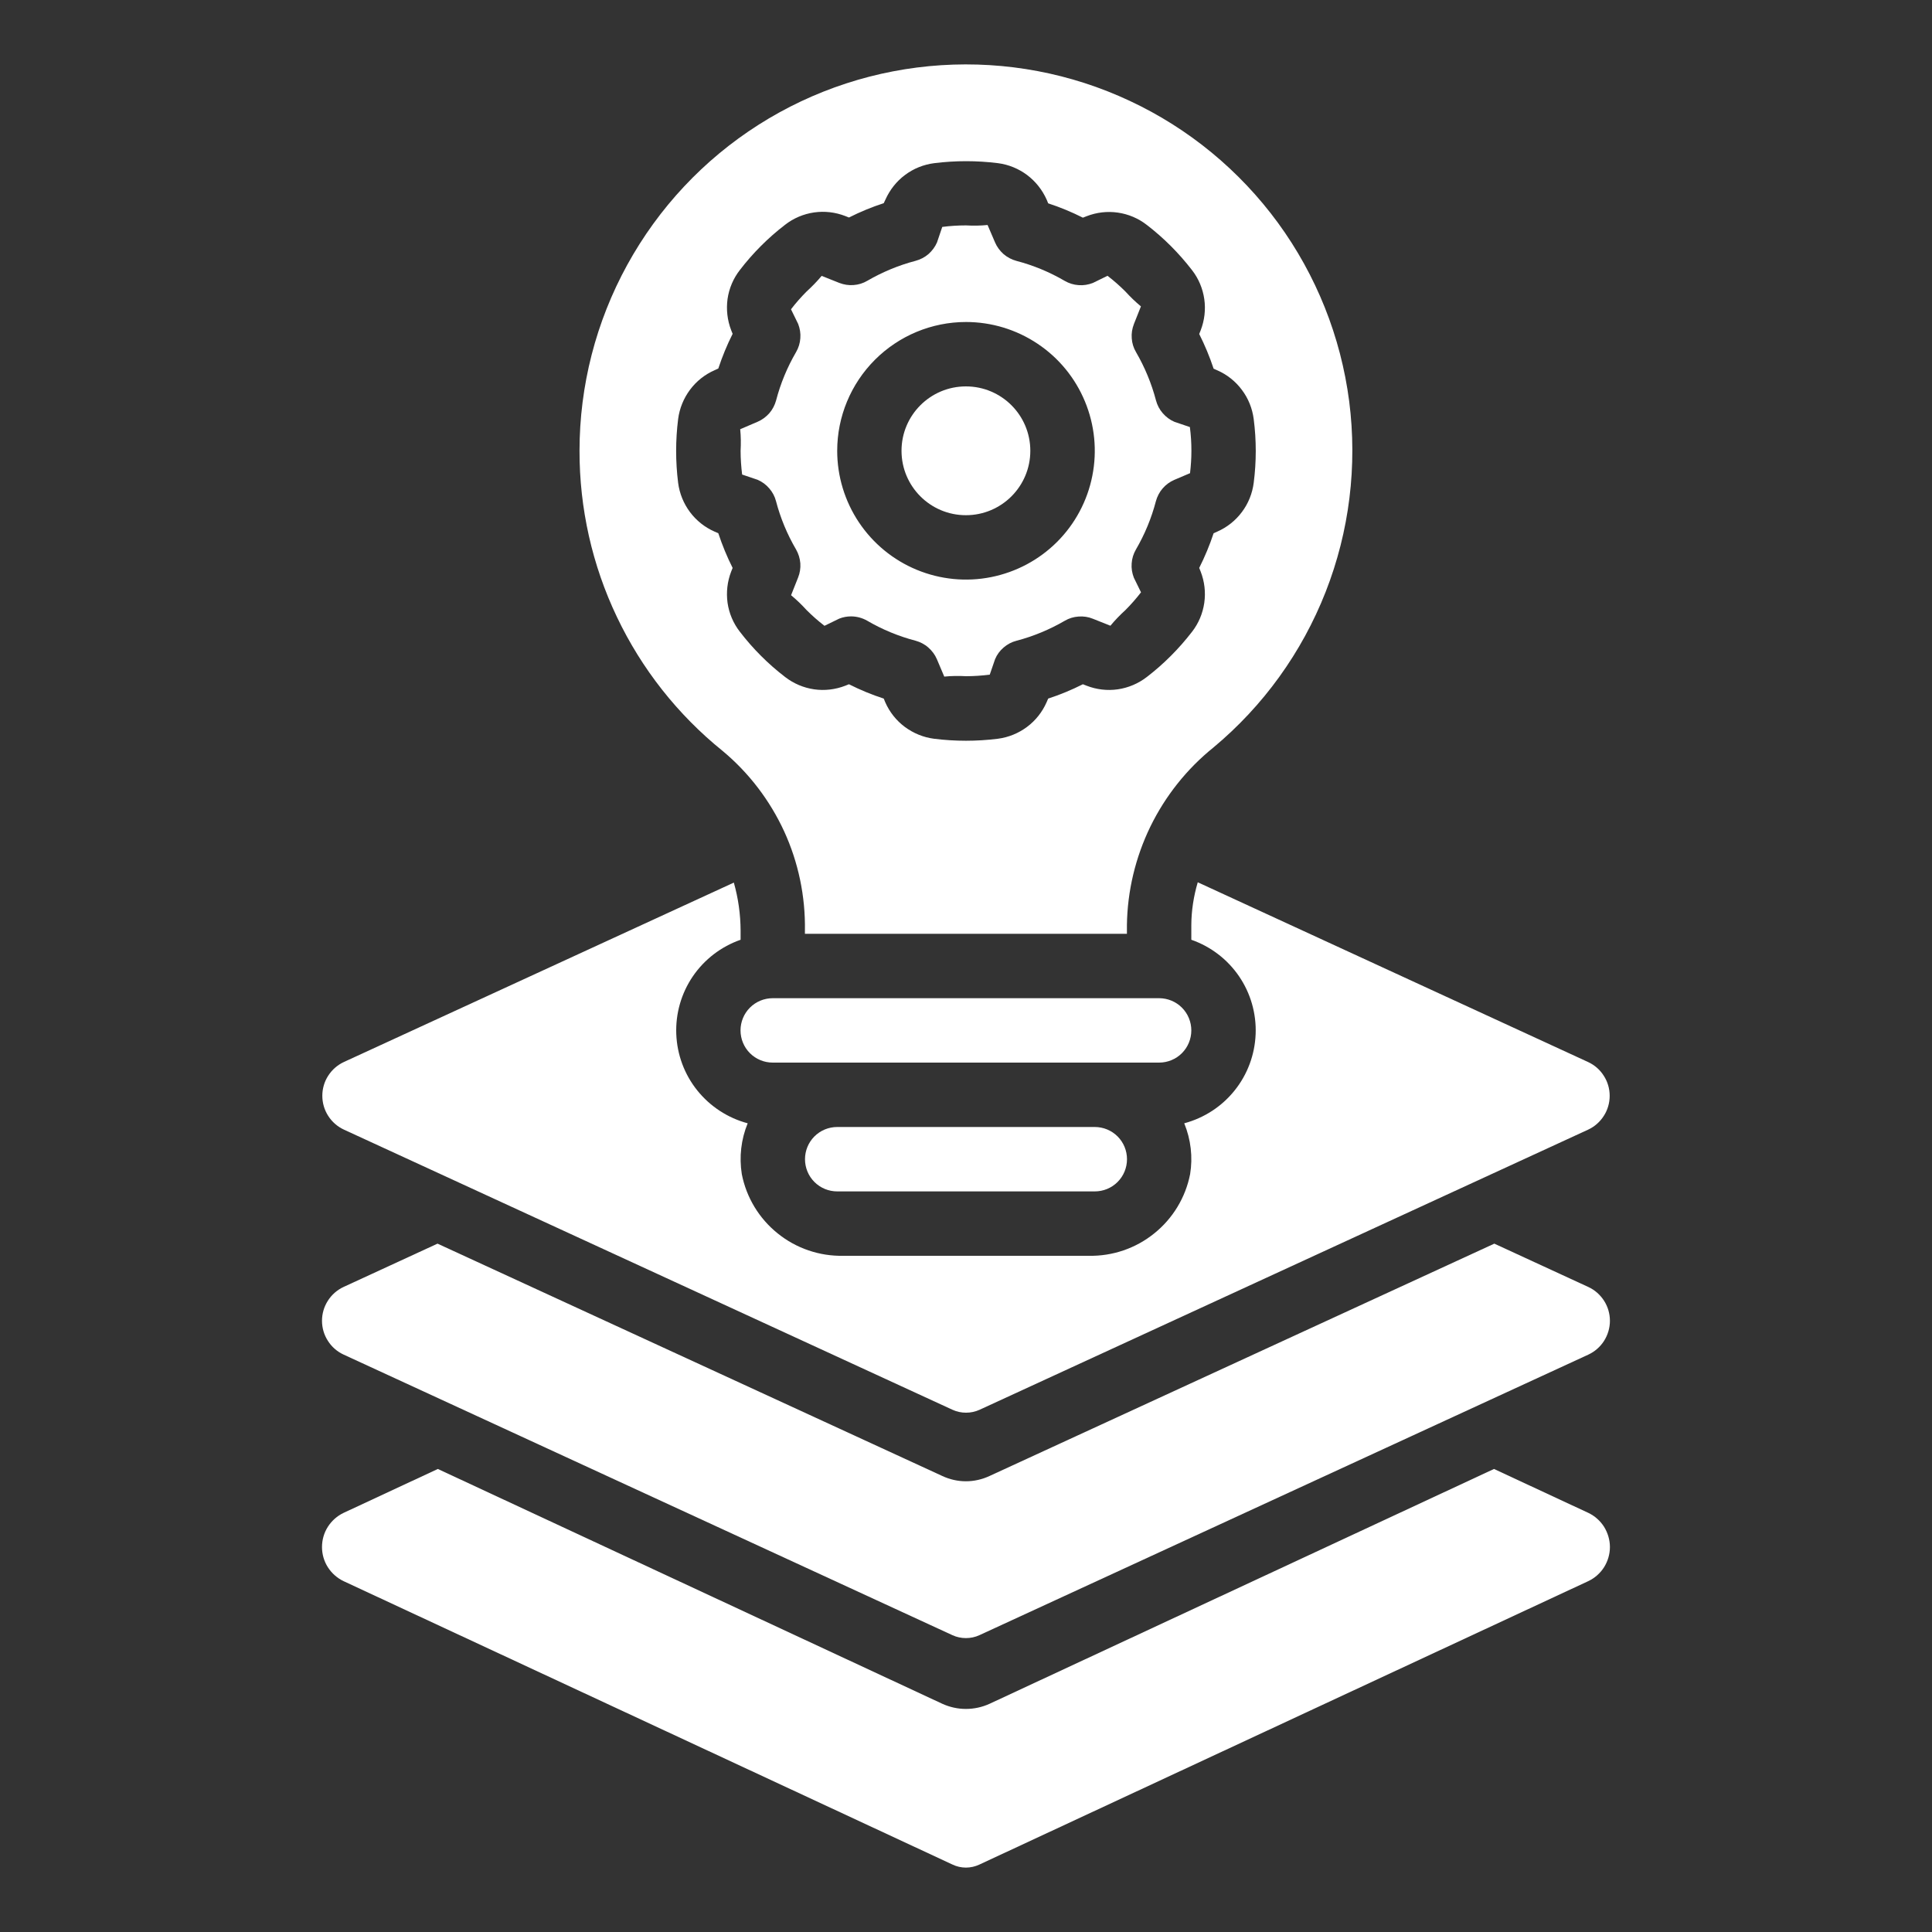 <svg width="24" height="24" viewBox="0 0 24 24" fill="none" xmlns="http://www.w3.org/2000/svg">
<rect x="0" y="0" width="24" height="24" fill="#333333" stroke="none"/>
<path d="M19.73 18.793L18.559 18.248L12.295 21.164C12.202 21.207 12.101 21.229 11.998 21.229C11.898 21.229 11.799 21.207 11.708 21.166L5.439 18.248L4.269 18.793C4.189 18.831 4.121 18.891 4.073 18.966C4.025 19.041 4 19.129 4 19.218C4 19.307 4.025 19.394 4.073 19.469C4.121 19.544 4.189 19.604 4.269 19.642L11.832 23.162C11.884 23.187 11.941 23.2 11.999 23.2C12.057 23.2 12.114 23.187 12.167 23.162L19.729 19.642C19.81 19.604 19.878 19.544 19.926 19.469C19.973 19.394 19.999 19.307 19.999 19.218C19.999 19.129 19.973 19.042 19.926 18.966C19.878 18.891 19.81 18.831 19.73 18.793Z" fill="white"/>
<path d="M10.4 14C10.294 14 10.192 14.042 10.117 14.117C10.042 14.192 10 14.294 10 14.4C10 14.506 10.042 14.608 10.117 14.683C10.192 14.758 10.294 14.8 10.4 14.8H13.6C13.706 14.8 13.808 14.758 13.883 14.683C13.958 14.608 14 14.506 14 14.4C14 14.294 13.958 14.192 13.883 14.117C13.808 14.042 13.706 14 13.6 14H10.4Z" fill="white"/>
<path d="M14.799 12.8C14.799 12.694 14.757 12.592 14.682 12.517C14.607 12.442 14.505 12.4 14.399 12.4H9.599C9.493 12.4 9.391 12.442 9.316 12.517C9.241 12.592 9.199 12.694 9.199 12.8C9.199 12.906 9.241 13.008 9.316 13.083C9.391 13.158 9.493 13.2 9.599 13.2H14.399C14.505 13.2 14.607 13.158 14.682 13.083C14.757 13.008 14.799 12.906 14.799 12.8Z" fill="white"/>
<path d="M19.73 15.987L18.563 15.449L12.293 18.335C12.201 18.378 12.1 18.401 11.999 18.401C11.897 18.401 11.797 18.378 11.705 18.335L5.435 15.449L4.268 15.987C4.188 16.024 4.12 16.084 4.073 16.158C4.025 16.233 4 16.319 4 16.407C4 16.495 4.025 16.582 4.073 16.656C4.12 16.731 4.188 16.79 4.268 16.827L11.832 20.313C11.884 20.337 11.941 20.349 11.999 20.349C12.057 20.349 12.114 20.337 12.166 20.313L19.73 16.828C19.81 16.791 19.878 16.732 19.926 16.657C19.973 16.583 19.999 16.496 19.999 16.408C19.999 16.319 19.974 16.233 19.926 16.158C19.878 16.084 19.811 16.024 19.73 15.987Z" fill="white"/>
<path d="M11.999 6.4C12.441 6.4 12.799 6.042 12.799 5.6C12.799 5.158 12.441 4.8 11.999 4.8C11.557 4.8 11.199 5.158 11.199 5.6C11.199 6.042 11.557 6.4 11.999 6.4Z" fill="white"/>
<path d="M4.273 14.033L11.833 17.513C11.886 17.537 11.943 17.549 12 17.549C12.058 17.549 12.115 17.537 12.168 17.513L19.728 14.033C19.808 13.996 19.876 13.936 19.923 13.862C19.971 13.788 19.996 13.701 19.996 13.613C19.996 13.524 19.971 13.438 19.923 13.364C19.876 13.289 19.808 13.23 19.728 13.193L14.879 10.96C14.828 11.132 14.8 11.311 14.799 11.491V11.674C15.04 11.758 15.248 11.917 15.392 12.128C15.536 12.339 15.608 12.591 15.598 12.846C15.588 13.101 15.497 13.347 15.337 13.546C15.178 13.745 14.958 13.888 14.711 13.954C14.793 14.154 14.819 14.373 14.784 14.586C14.727 14.876 14.569 15.137 14.338 15.322C14.108 15.508 13.819 15.606 13.524 15.6H10.476C10.18 15.606 9.891 15.508 9.661 15.322C9.43 15.137 9.272 14.876 9.215 14.586C9.181 14.372 9.206 14.153 9.288 13.954C9.041 13.888 8.822 13.745 8.662 13.546C8.502 13.347 8.411 13.101 8.401 12.846C8.391 12.591 8.463 12.339 8.607 12.128C8.751 11.917 8.959 11.758 9.2 11.674V11.56C9.199 11.358 9.171 11.158 9.116 10.964L4.273 13.192C4.193 13.229 4.125 13.288 4.077 13.363C4.029 13.437 4.004 13.524 4.004 13.612C4.004 13.701 4.029 13.787 4.077 13.862C4.125 13.937 4.193 13.996 4.273 14.033Z" fill="white"/>
<path d="M7.199 5.6C7.198 6.314 7.356 7.02 7.664 7.665C7.971 8.31 8.419 8.878 8.975 9.327C9.302 9.599 9.563 9.941 9.741 10.327C9.918 10.713 10.006 11.135 9.999 11.56V11.6H13.999V11.491C14.005 11.067 14.105 10.65 14.29 10.269C14.476 9.888 14.743 9.552 15.073 9.286C15.694 8.769 16.173 8.104 16.468 7.352C16.763 6.6 16.863 5.785 16.76 4.984C16.656 4.183 16.352 3.421 15.876 2.769C15.399 2.117 14.766 1.595 14.034 1.253C13.303 0.91 12.497 0.758 11.691 0.81C10.885 0.862 10.105 1.116 9.423 1.55C8.742 1.983 8.181 2.582 7.792 3.29C7.403 3.998 7.199 4.792 7.199 5.6ZM8.923 4.578C8.972 4.43 9.031 4.286 9.101 4.147L9.083 4.102C9.035 3.978 9.02 3.844 9.038 3.713C9.057 3.582 9.11 3.458 9.191 3.354C9.353 3.143 9.542 2.954 9.753 2.792C9.858 2.71 9.982 2.658 10.113 2.639C10.244 2.62 10.377 2.636 10.501 2.684L10.546 2.702C10.685 2.632 10.829 2.572 10.978 2.524L10.999 2.48C11.053 2.359 11.136 2.253 11.242 2.174C11.348 2.094 11.473 2.044 11.605 2.027C11.868 1.994 12.134 1.994 12.398 2.027C12.529 2.044 12.653 2.095 12.759 2.174C12.865 2.254 12.948 2.359 13.002 2.48L13.021 2.526C13.169 2.574 13.313 2.634 13.452 2.704L13.498 2.686C13.621 2.638 13.755 2.622 13.886 2.641C14.017 2.66 14.141 2.712 14.246 2.794C14.457 2.956 14.645 3.145 14.808 3.356C14.889 3.46 14.941 3.584 14.96 3.715C14.979 3.846 14.963 3.98 14.915 4.104L14.897 4.149C14.967 4.288 15.027 4.432 15.076 4.58L15.121 4.6C15.243 4.653 15.348 4.737 15.427 4.843C15.507 4.949 15.557 5.074 15.574 5.206C15.608 5.469 15.608 5.735 15.574 5.998C15.557 6.13 15.507 6.255 15.427 6.361C15.348 6.467 15.242 6.551 15.121 6.604L15.076 6.624C15.027 6.772 14.967 6.916 14.897 7.055L14.915 7.1C14.963 7.224 14.979 7.357 14.96 7.489C14.941 7.62 14.889 7.744 14.808 7.848C14.645 8.059 14.457 8.248 14.246 8.41C14.141 8.491 14.017 8.544 13.886 8.563C13.755 8.582 13.621 8.566 13.498 8.518L13.452 8.5C13.313 8.57 13.169 8.63 13.021 8.678L13.001 8.724C12.948 8.845 12.864 8.951 12.758 9.03C12.652 9.109 12.527 9.16 12.396 9.177C12.132 9.21 11.866 9.21 11.603 9.177C11.471 9.16 11.347 9.109 11.24 9.03C11.134 8.951 11.05 8.845 10.997 8.724L10.978 8.678C10.829 8.63 10.685 8.57 10.546 8.5L10.501 8.518C10.377 8.566 10.244 8.582 10.113 8.563C9.982 8.544 9.858 8.491 9.753 8.41C9.542 8.248 9.353 8.059 9.191 7.848C9.11 7.744 9.057 7.62 9.038 7.489C9.02 7.357 9.035 7.224 9.083 7.1L9.101 7.055C9.031 6.916 8.972 6.772 8.923 6.624L8.877 6.604C8.756 6.551 8.65 6.467 8.571 6.361C8.492 6.255 8.441 6.13 8.424 5.998C8.391 5.735 8.391 5.469 8.424 5.206C8.441 5.074 8.492 4.948 8.572 4.841C8.651 4.735 8.757 4.651 8.879 4.598L8.923 4.578Z" fill="white"/>
<path d="M9.2 5.6C9.2 5.699 9.207 5.797 9.219 5.895L9.411 5.96C9.467 5.984 9.517 6.021 9.556 6.067C9.596 6.113 9.625 6.167 9.64 6.226C9.695 6.436 9.779 6.638 9.889 6.826C9.919 6.878 9.937 6.937 9.942 6.997C9.946 7.058 9.937 7.118 9.914 7.175L9.827 7.394C9.896 7.451 9.96 7.513 10.02 7.579C10.09 7.649 10.164 7.714 10.242 7.774L10.425 7.685C10.472 7.666 10.522 7.657 10.572 7.657C10.643 7.657 10.712 7.676 10.773 7.711C10.96 7.82 11.162 7.904 11.373 7.959C11.431 7.975 11.486 8.003 11.531 8.043C11.577 8.083 11.614 8.132 11.638 8.188L11.73 8.405C11.82 8.396 11.91 8.395 12 8.4C12.099 8.4 12.197 8.393 12.295 8.381L12.361 8.189C12.384 8.133 12.421 8.083 12.467 8.044C12.513 8.004 12.567 7.975 12.626 7.96C12.836 7.905 13.038 7.821 13.226 7.712C13.278 7.681 13.337 7.663 13.397 7.659C13.458 7.654 13.519 7.663 13.575 7.686L13.794 7.773C13.851 7.704 13.913 7.64 13.979 7.58C14.049 7.51 14.114 7.436 14.174 7.358L14.085 7.176C14.063 7.119 14.053 7.059 14.058 6.998C14.062 6.938 14.08 6.879 14.111 6.826C14.22 6.639 14.304 6.437 14.359 6.226C14.375 6.168 14.403 6.113 14.443 6.067C14.483 6.021 14.532 5.985 14.588 5.961L14.783 5.878C14.794 5.785 14.8 5.693 14.8 5.6C14.8 5.501 14.794 5.403 14.781 5.305L14.589 5.24C14.533 5.216 14.484 5.179 14.444 5.133C14.404 5.087 14.376 5.033 14.36 4.974C14.305 4.764 14.221 4.562 14.112 4.374C14.081 4.322 14.063 4.263 14.059 4.203C14.054 4.142 14.064 4.082 14.086 4.025L14.173 3.806C14.104 3.749 14.04 3.687 13.98 3.621C13.91 3.551 13.836 3.486 13.758 3.426L13.576 3.515C13.519 3.537 13.459 3.547 13.398 3.542C13.338 3.538 13.279 3.52 13.226 3.489C13.039 3.38 12.837 3.296 12.627 3.241C12.568 3.225 12.514 3.197 12.467 3.157C12.422 3.117 12.385 3.068 12.361 3.012L12.268 2.795C12.179 2.804 12.09 2.805 12 2.8C11.902 2.8 11.803 2.806 11.705 2.819L11.64 3.011C11.616 3.067 11.579 3.116 11.534 3.156C11.488 3.196 11.433 3.224 11.374 3.24C11.164 3.295 10.962 3.379 10.774 3.488C10.722 3.519 10.663 3.537 10.603 3.541C10.542 3.546 10.482 3.536 10.425 3.514L10.207 3.427C10.149 3.496 10.087 3.56 10.021 3.62C9.951 3.69 9.886 3.764 9.826 3.842L9.915 4.024C9.937 4.081 9.947 4.141 9.942 4.202C9.938 4.262 9.92 4.321 9.889 4.374C9.78 4.561 9.696 4.763 9.641 4.974C9.625 5.032 9.597 5.087 9.557 5.133C9.517 5.178 9.468 5.215 9.412 5.239L9.195 5.332C9.204 5.421 9.205 5.511 9.2 5.6ZM12 4C12.317 4 12.626 4.094 12.889 4.27C13.152 4.445 13.357 4.695 13.478 4.988C13.599 5.28 13.631 5.602 13.569 5.912C13.508 6.222 13.355 6.508 13.132 6.731C12.908 6.955 12.623 7.107 12.312 7.169C12.002 7.231 11.68 7.199 11.388 7.078C11.095 6.957 10.846 6.752 10.67 6.489C10.494 6.226 10.4 5.916 10.4 5.6C10.4 5.176 10.569 4.769 10.869 4.469C11.169 4.169 11.576 4 12 4Z" fill="white"/>
</svg>
